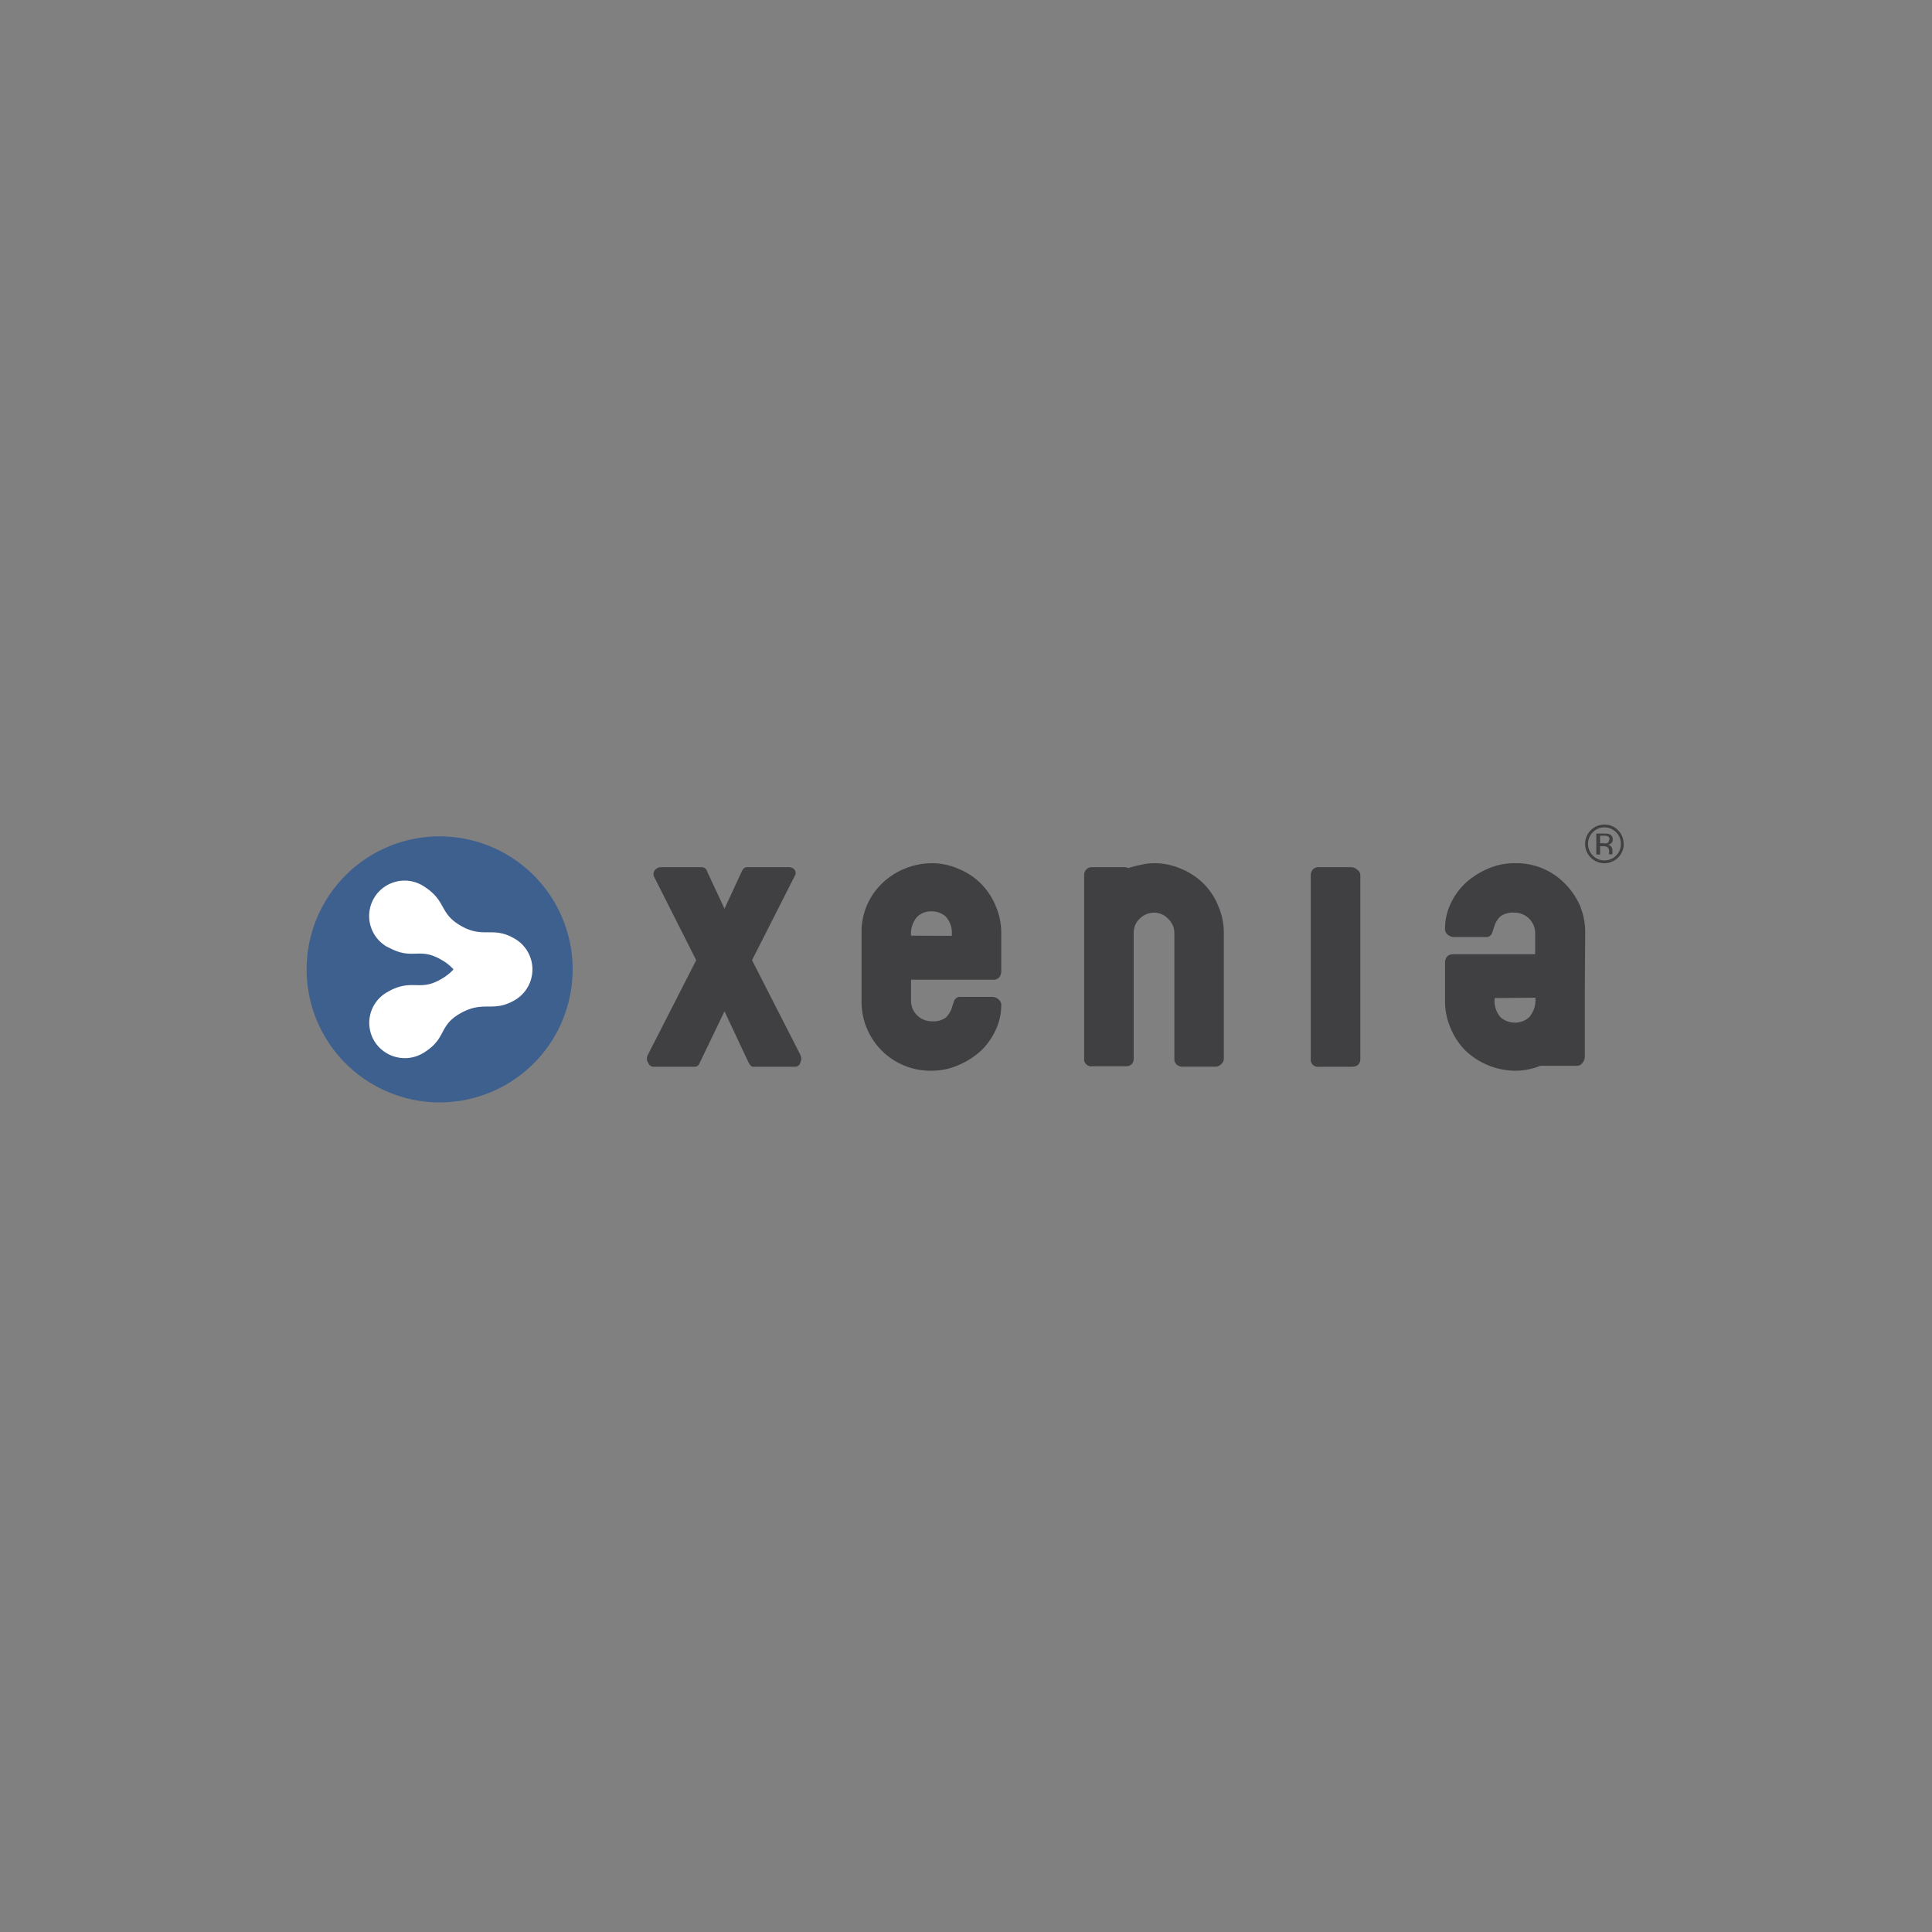 <?xml version="1.0" encoding="UTF-8"?> <svg xmlns="http://www.w3.org/2000/svg" xmlns:xlink="http://www.w3.org/1999/xlink" id="Livello_1" data-name="Livello 1" viewBox="0 0 200 200"><rect x="0" y="0" width="200" height="200" fill="#808080" stroke="none"/><defs><style>.cls-1{fill:none;}.cls-2{clip-path:url(#clip-path);}.cls-3{fill:#404042;}.cls-4{fill:#3e608f;}.cls-5{fill:#fff;}</style><clipPath id="clip-path"><rect class="cls-1" x="11.66" y="37.54" width="176.69" height="124.93"></rect></clipPath></defs><g class="cls-2"><g class="cls-2"><path class="cls-3" d="M67.69,90.72a.65.65,0,0,1,.08-.61.82.82,0,0,1,.71-.34h4.17a.56.56,0,0,1,.54.42L75,94.07l1.78-3.84c.14-.31.32-.46.54-.46h4.29a.74.74,0,0,1,.66.29.56.56,0,0,1,0,.62L77.85,99.4l5,9.79a.85.85,0,0,1,0,.78.54.54,0,0,1-.57.46H78a.39.39,0,0,1-.33-.17,3,3,0,0,1-.21-.33L75,104.69l-2.52,5.24c-.13.33-.31.5-.53.5h-4.3c-.25,0-.44-.15-.58-.46a.77.77,0,0,1,0-.78l5-9.79Z"></path><path class="cls-3" d="M98.52,96.88a2.52,2.52,0,0,0-.62-2,2.18,2.18,0,0,0-1.48-.54,2.08,2.08,0,0,0-1.49.58,2.68,2.68,0,0,0-.62,1.94Zm-9.33-.29a6.93,6.93,0,0,1,2.1-5.12,7.49,7.49,0,0,1,5.13-2.11,6.82,6.82,0,0,1,2.8.58,6.94,6.94,0,0,1,3.85,3.84,7,7,0,0,1,.58,2.81v3.92a1,1,0,0,1-.25.71.87.87,0,0,1-.58.2H94.31v2.19a2.12,2.12,0,0,0,2.11,2.11,2.22,2.22,0,0,0,1.48-.37,2.41,2.41,0,0,0,.58-.87l.29-.87a.65.65,0,0,1,.66-.41h3.31a.93.93,0,0,1,.62.25.76.76,0,0,1,.29.66,6,6,0,0,1-.58,2.52,7,7,0,0,1-1.53,2.15,8.22,8.22,0,0,1-2.32,1.48,6.82,6.82,0,0,1-2.8.58,7.12,7.12,0,0,1-7.23-7.23Z"></path><path class="cls-3" d="M112.23,90.6a.88.88,0,0,1,.21-.58.78.78,0,0,1,.62-.25h3.39a1.26,1.26,0,0,1,.37.09,8.89,8.89,0,0,1,1.28-.33,5.57,5.57,0,0,1,1.36-.17,6.86,6.86,0,0,1,2.81.58,7.1,7.1,0,0,1,2.32,1.53,6.78,6.78,0,0,1,1.52,2.31,6.86,6.86,0,0,1,.58,2.81v13a.72.72,0,0,1-.29.58.77.77,0,0,1-.58.25H122.4a.86.86,0,0,1-.58-.21.75.75,0,0,1-.25-.62v-13a2,2,0,0,0-.62-1.45,2,2,0,0,0-1.49-.66,2.12,2.12,0,0,0-1.48.62,2,2,0,0,0-.62,1.45v13c0,.55-.29.83-.87.83h-3.43a.74.74,0,0,1-.83-.83Z"></path><path class="cls-3" d="M135.69,90.6a.88.88,0,0,1,.21-.58.78.78,0,0,1,.62-.25h3.39a.9.9,0,0,1,.57.25.66.66,0,0,1,.34.58v19c0,.55-.31.83-.91.83h-3.39a.74.74,0,0,1-.83-.83Z"></path><path class="cls-3" d="M164.06,102.14a.88.88,0,0,1,0,.17v7.11a1.1,1.1,0,0,1-.25.62.68.68,0,0,1-.58.29h-3.76a7,7,0,0,1-2.65.51,7.54,7.54,0,0,1-5.13-2.1,7.1,7.1,0,0,1-1.53-2.32,7,7,0,0,1-.57-2.81V99.69a1,1,0,0,1,.24-.7.88.88,0,0,1,.58-.21h8.51V96.59a2.12,2.12,0,0,0-2.1-2.11,2.23,2.23,0,0,0-1.49.38,2.3,2.3,0,0,0-.58.86l-.29.87a.63.63,0,0,1-.66.41h-3.3a1,1,0,0,1-.63-.24.76.76,0,0,1-.28-.66,6,6,0,0,1,.57-2.53,6.91,6.91,0,0,1,1.53-2.14A8.39,8.39,0,0,1,154,89.94a6.83,6.83,0,0,1,2.81-.58A7,7,0,0,1,162,91.47a7.56,7.56,0,0,1,1.57,2.31,7.35,7.35,0,0,1,.53,2.81Zm-9.33,1.18a2.53,2.53,0,0,0,.62,2,2.24,2.24,0,0,0,1.49.54,2.12,2.12,0,0,0,1.48-.58,2.72,2.72,0,0,0,.62-2Z"></path><path class="cls-4" d="M31.74,100.35a13.77,13.77,0,1,1,13.77,13.77,13.78,13.78,0,0,1-13.77-13.77"></path><path class="cls-5" d="M40.48,102.49c2.29-1.12,3,.15,5.2-1.14a5.2,5.2,0,0,0,1.27-1,5,5,0,0,0-1.27-1c-2.24-1.3-2.91,0-5.2-1.14L40.05,98a3.66,3.66,0,0,1,3.66-6.35c2.6,1.57,1.65,2.84,4,4.19s3.3,0,5.57,1.33a3.68,3.68,0,0,1,0,6.37c-2.27,1.31-3.17,0-5.57,1.33s-1.39,2.62-3.9,4.14a3.7,3.7,0,0,1-5.09-1.29,3.65,3.65,0,0,1,1.34-5Z"></path><path class="cls-3" d="M165.25,86.29v2.17h.39V87.6h.3a1,1,0,0,1,.42.07.53.53,0,0,1,.21.5v.27a0,0,0,0,0,0,0h.35v0a.75.75,0,0,1,0-.11V88a.59.59,0,0,0-.12-.34.48.48,0,0,0-.37-.21.92.92,0,0,0,.31-.11.47.47,0,0,0,.21-.43.55.55,0,0,0-.33-.55,1.81,1.81,0,0,0-.6-.07Zm1.32.66a.34.34,0,0,1-.22.34,1.22,1.22,0,0,1-.37,0h-.34v-.78H166a.94.94,0,0,1,.47.08.34.34,0,0,1,.14.32m1.46.43a1.88,1.88,0,0,0-.58-1.4,1.93,1.93,0,0,0-1.4-.58,2,2,0,1,0,2,2m-2-1.71a1.69,1.69,0,0,1,1.7,1.71,1.65,1.65,0,0,1-.49,1.21,1.68,1.68,0,0,1-1.21.5,1.64,1.64,0,0,1-1.2-.5,1.71,1.71,0,0,1,0-2.42,1.64,1.64,0,0,1,1.2-.5"></path></g></g></svg> 